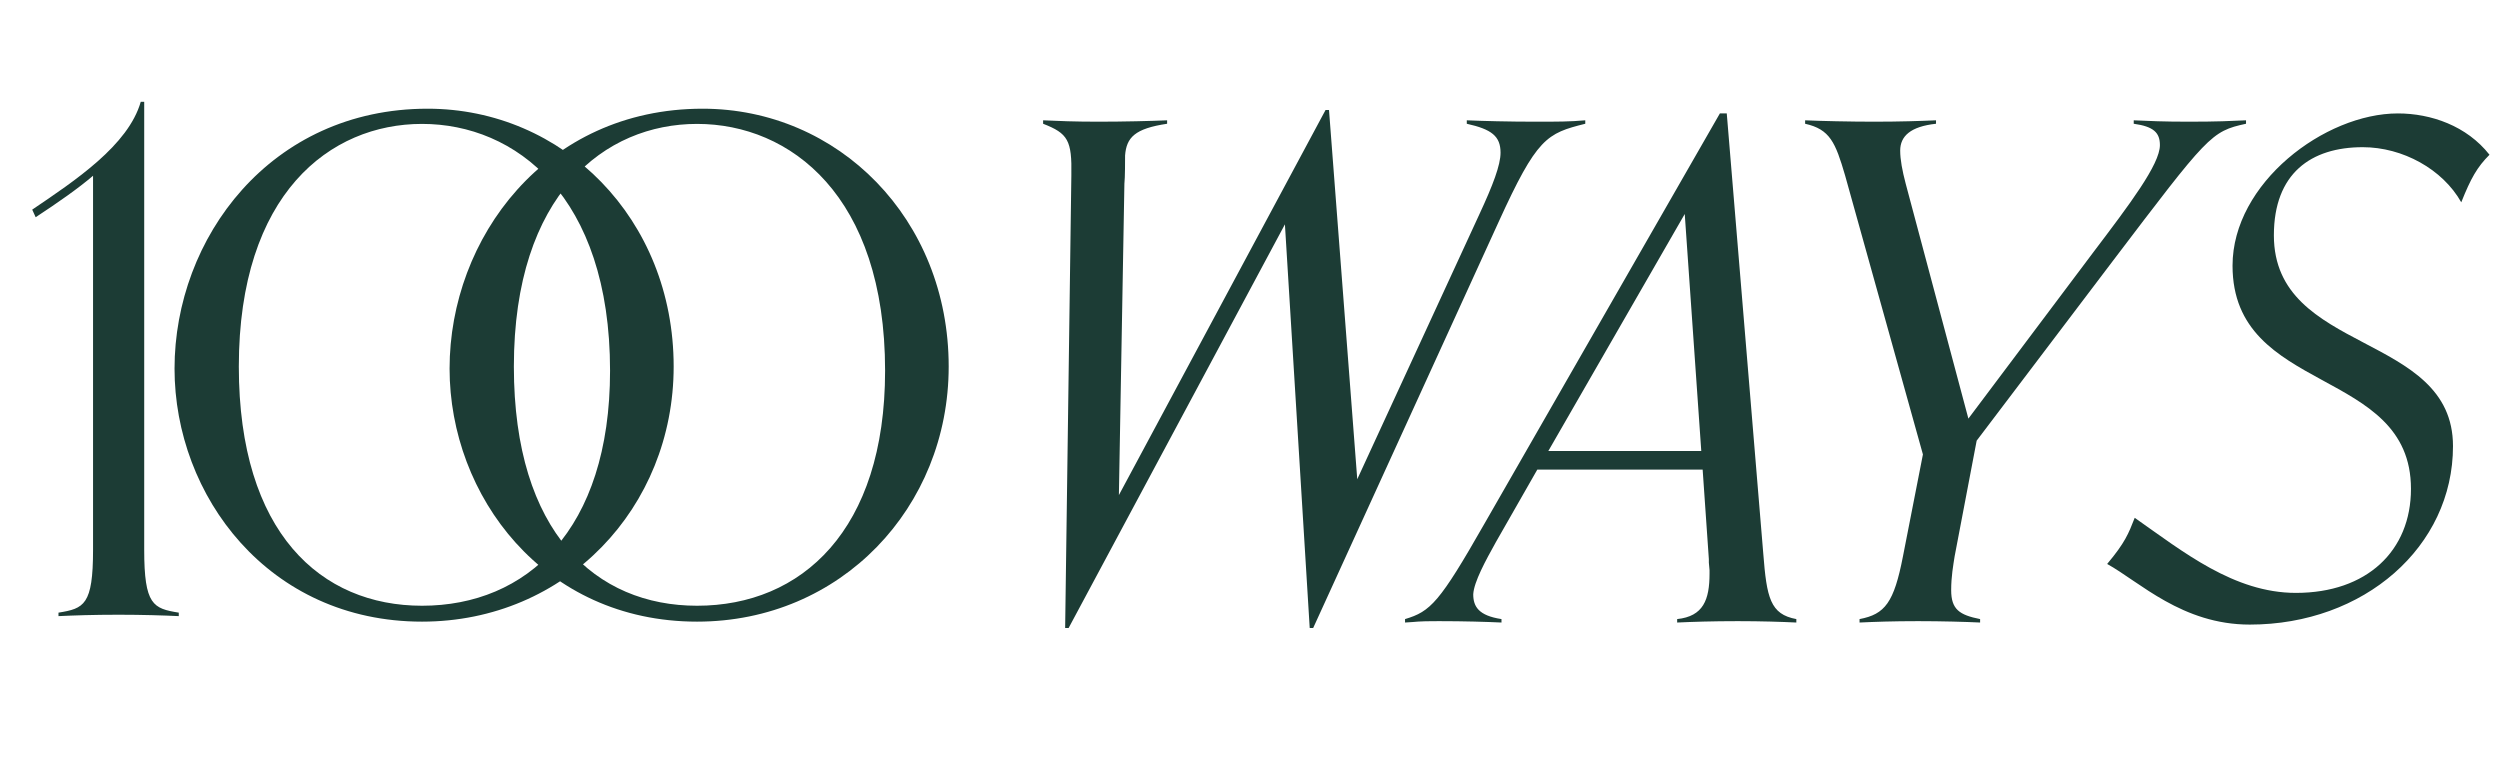 <svg xmlns="http://www.w3.org/2000/svg" fill="none" viewBox="0 0 183 56" height="56" width="183">
<path fill="#1C3C35" d="M13.086 44.846C11.214 44.543 10.556 44.29 10.556 40.242V7.451H10.303C9.392 10.639 5.496 13.22 2.358 15.345L2.611 15.901C4.23 14.839 5.749 13.776 6.811 12.865V40.242C6.811 44.29 6.153 44.543 4.281 44.846V45.1C5.394 45.049 6.811 44.998 8.684 44.998C10.404 44.998 12.023 45.049 13.086 45.1V44.846ZM30.892 45.504C41.418 45.504 49.312 37.155 49.312 26.832C49.312 16.003 41.215 7.957 31.297 7.957C19.81 7.957 12.776 17.419 12.776 26.984C12.776 36.295 19.658 45.504 30.892 45.504ZM30.892 44.34C23.504 44.34 17.482 39.027 17.482 26.832C17.482 14.181 24.162 9.07 30.892 9.07C37.724 9.07 44.656 14.333 44.656 27.135C44.656 38.825 38.533 44.34 30.892 44.34ZM51.025 45.504C61.55 45.504 69.444 37.155 69.444 26.832C69.444 16.003 61.348 7.957 51.429 7.957C39.943 7.957 32.909 17.419 32.909 26.984C32.909 36.295 39.791 45.504 51.025 45.504ZM51.025 44.34C43.637 44.34 37.615 39.027 37.615 26.832C37.615 14.181 44.294 9.07 51.025 9.07C57.856 9.07 64.789 14.333 64.789 27.135C64.789 38.825 58.666 44.34 51.025 44.34Z"></path>
<path fill="#1C3C35" d="M97.031 8.051L81.903 36.24L82.306 13.446C82.356 13.043 82.356 11.681 82.356 11.379C82.457 10.068 83.062 9.412 85.433 9.059V8.807C84.323 8.857 82.256 8.908 80.39 8.908C78.675 8.908 77.415 8.857 76.356 8.807V9.059C78.171 9.765 78.474 10.269 78.423 12.841L77.969 45.972H78.222L94.056 16.422L95.871 45.972H96.123L109.688 16.27C112.512 10.068 113.218 9.765 116.042 9.059V8.807C114.882 8.908 114.076 8.908 112.361 8.908C110.495 8.908 108.478 8.857 107.369 8.807V9.059C109.184 9.463 109.84 9.967 109.84 11.177C109.84 12.085 109.285 13.547 108.276 15.716L99.351 35.08L97.283 8.051H97.031ZM125.088 40.929C125.088 41.03 125.088 41.081 125.088 41.182L125.138 41.736C125.138 41.787 125.138 41.888 125.138 41.988C125.138 43.905 124.684 45.115 122.768 45.317V45.569C123.877 45.518 125.34 45.468 127.206 45.468C128.92 45.468 130.433 45.518 131.492 45.569V45.317C129.576 44.964 129.324 43.753 129.072 40.526L126.399 8.303H125.895L108.648 38.358C105.371 44.106 104.715 44.762 102.849 45.317V45.569C103.858 45.518 103.606 45.468 105.32 45.468C107.186 45.468 108.8 45.518 109.909 45.569V45.317C108.245 45.065 107.841 44.409 107.841 43.501C107.892 42.593 108.749 41.03 109.506 39.669L112.531 34.374H124.634L125.088 40.929ZM123.323 15.665L124.533 33.012H113.338L123.323 15.665ZM139.497 13.446C139.245 12.488 139.094 11.681 139.094 11.026C139.094 9.967 139.85 9.261 141.716 9.059V8.807C140.607 8.857 139.044 8.908 137.178 8.908C135.463 8.908 133.194 8.857 132.135 8.807V9.059C133.95 9.463 134.354 10.421 135.06 12.841L140.758 33.264L139.296 40.728C138.64 44.106 137.985 44.964 136.119 45.317V45.569C137.228 45.518 138.539 45.468 140.405 45.468C142.12 45.468 143.885 45.518 144.944 45.569V45.317C143.431 45.014 142.826 44.611 142.826 43.199C142.826 42.19 142.977 41.383 143.078 40.728L144.692 32.256L154.626 19.145C161.635 9.916 161.837 9.614 164.409 9.059V8.807C163.35 8.857 162.291 8.908 160.223 8.908C158.357 8.908 157.299 8.857 156.189 8.807V9.059C157.651 9.261 158.105 9.715 158.105 10.622C158.105 12.034 155.887 14.959 153.214 18.489L144.086 30.642L139.497 13.446ZM154.244 41.282C156.614 42.593 159.741 45.72 164.683 45.72C173.054 45.72 179.559 40.022 179.559 32.659C179.559 24.288 166.448 25.952 166.448 17.228C166.448 12.69 169.171 10.774 172.953 10.774C175.878 10.774 178.802 12.387 180.164 14.808C180.87 13.043 181.324 12.236 182.231 11.328C180.567 9.21 177.945 8.303 175.525 8.303C170.179 8.303 163.422 13.396 163.422 19.447C163.422 28.928 176.483 26.81 176.483 35.786C176.483 40.324 173.255 43.4 168.061 43.4C163.523 43.4 159.791 40.375 156.261 37.904C155.807 39.064 155.555 39.719 154.244 41.282Z"></path>
</svg>